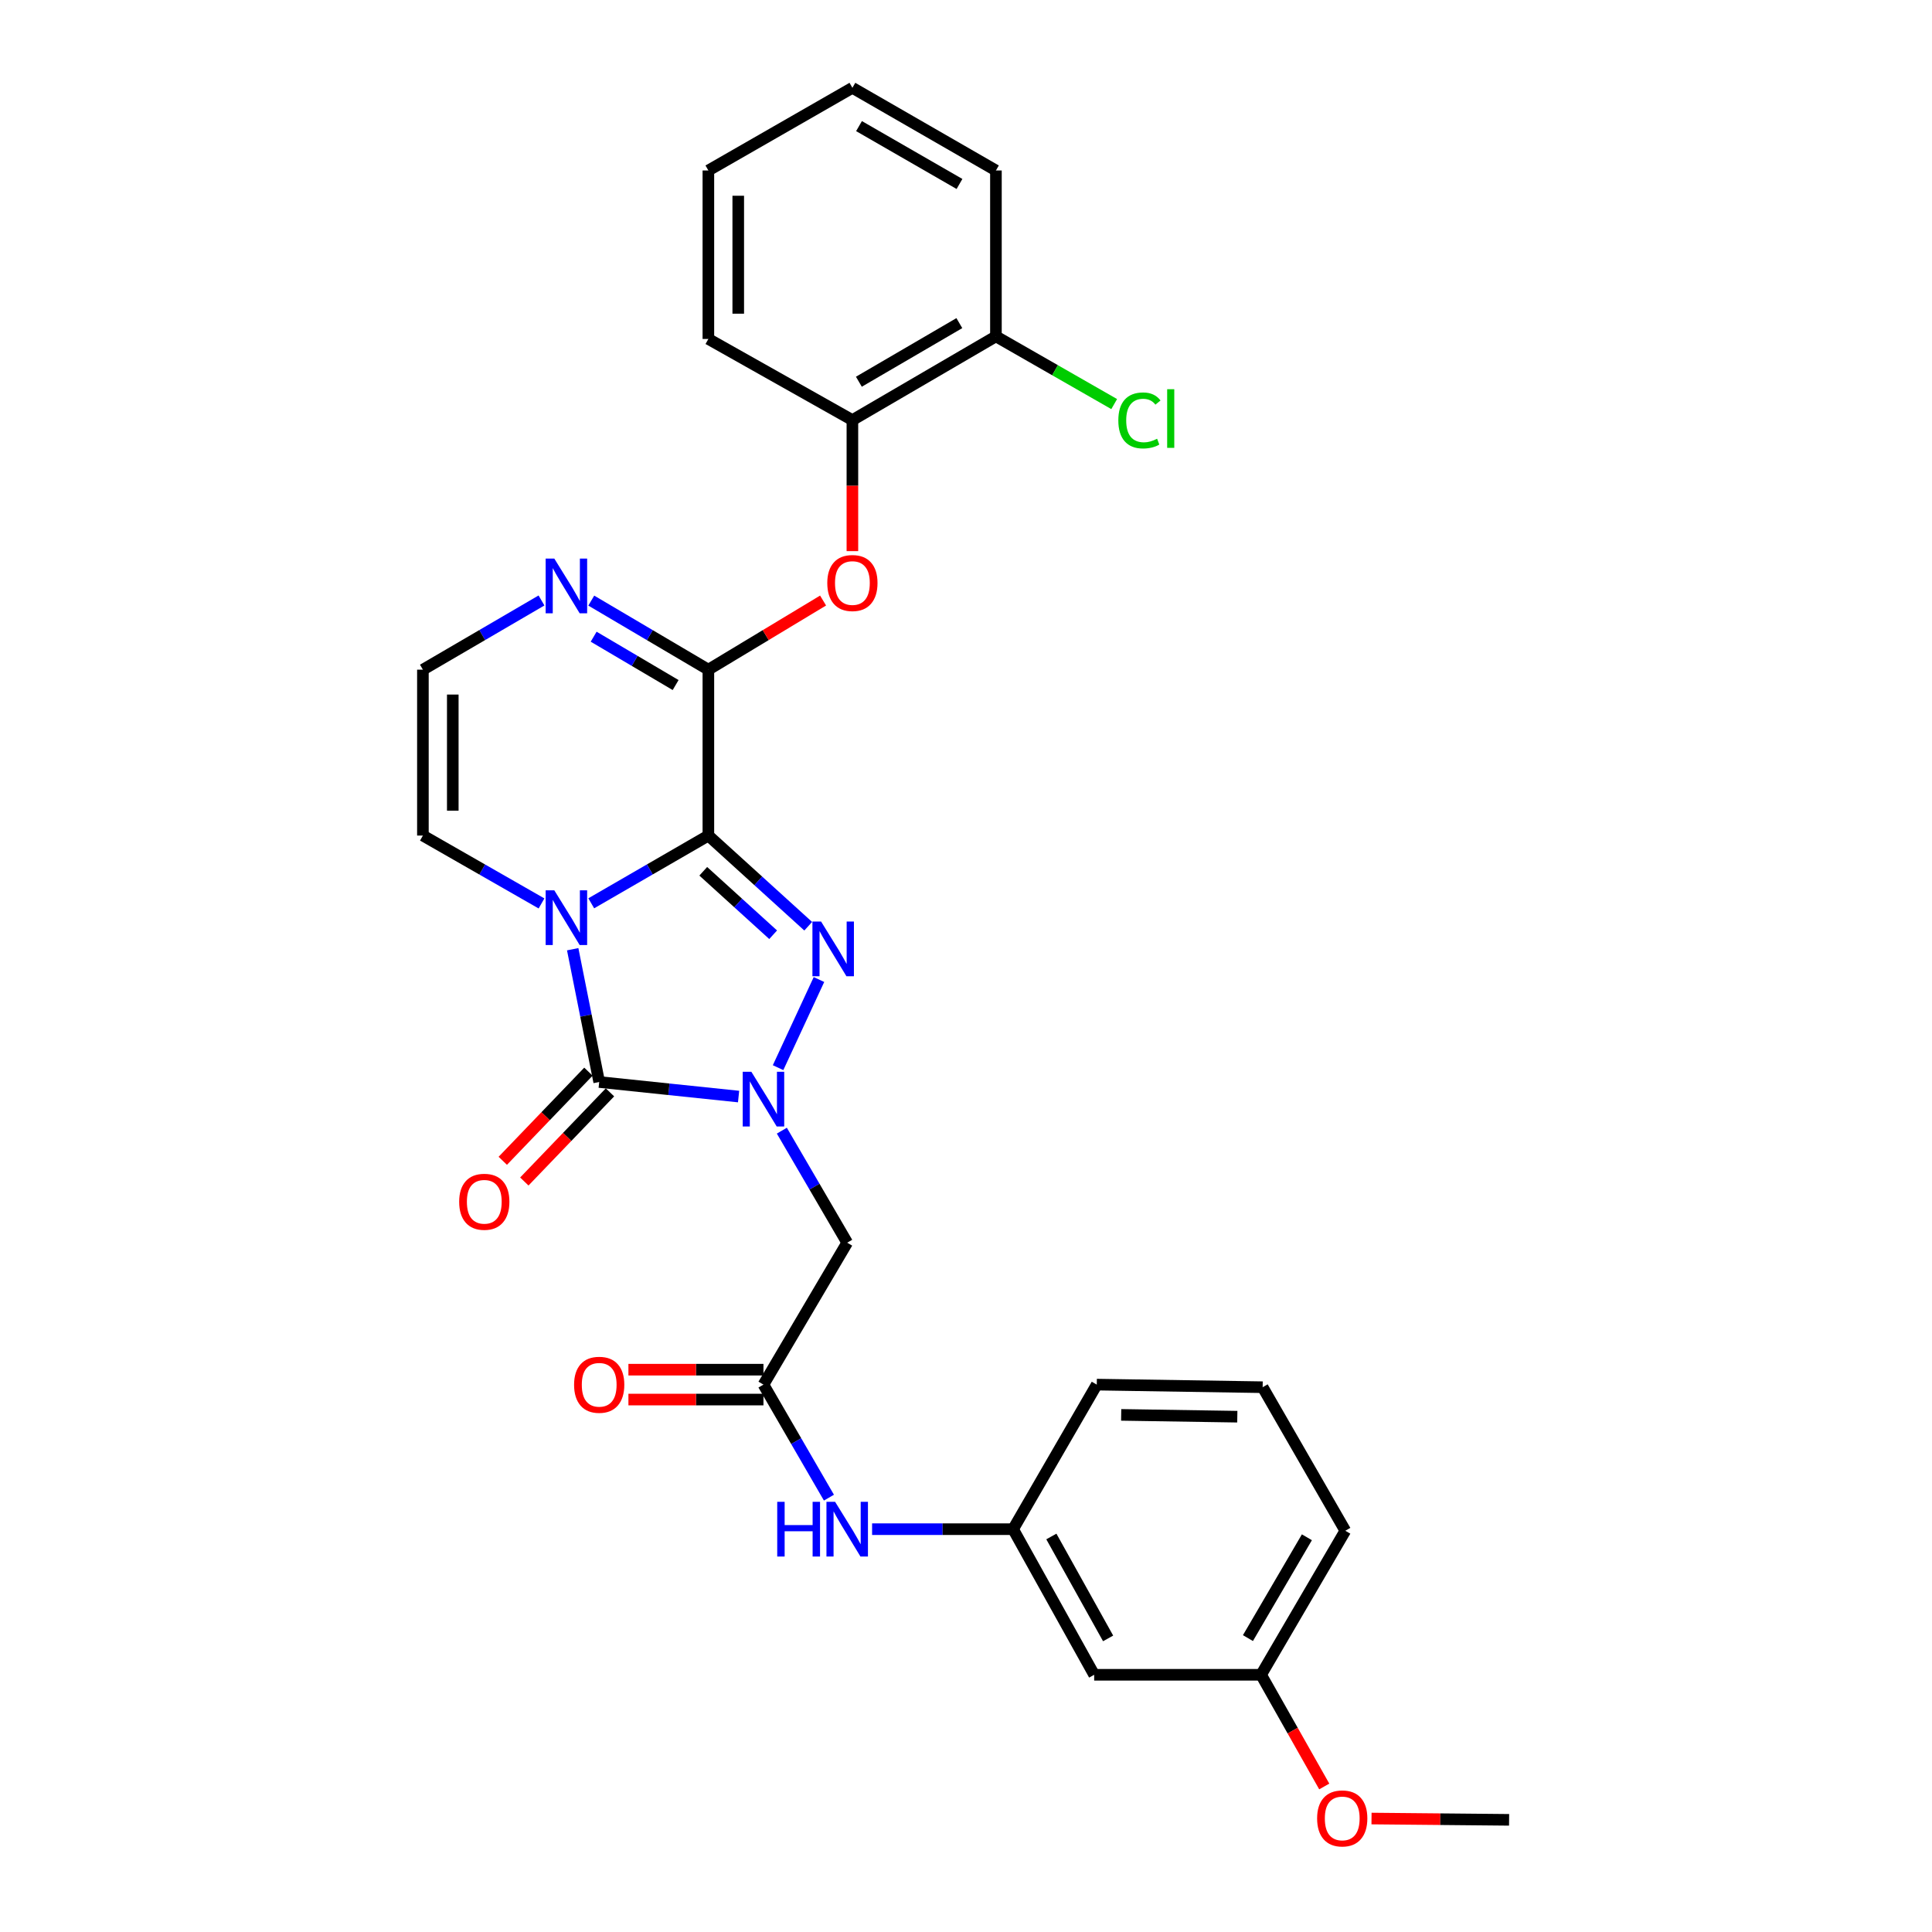 <?xml version='1.0' encoding='iso-8859-1'?>
<svg version='1.1' baseProfile='full'
              xmlns='http://www.w3.org/2000/svg'
                      xmlns:rdkit='http://www.rdkit.org/xml'
                      xmlns:xlink='http://www.w3.org/1999/xlink'
                  xml:space='preserve'
width='1000px' height='1000px' viewBox='0 0 1000 1000'>
<!-- END OF HEADER -->
<rect style='opacity:1.0;fill:#FFFFFF;stroke:none' width='1000' height='1000' x='0' y='0'> </rect>
<path class='bond-0' d='M 366.651,432.486 L 336.34,450.017' style='fill:none;fill-rule:evenodd;stroke:#000000;stroke-width:6px;stroke-linecap:butt;stroke-linejoin:miter;stroke-opacity:1' />
<path class='bond-0' d='M 336.34,450.017 L 306.03,467.549' style='fill:none;fill-rule:evenodd;stroke:#0000FF;stroke-width:6px;stroke-linecap:butt;stroke-linejoin:miter;stroke-opacity:1' />
<path class='bond-2' d='M 366.651,432.486 L 392.49,455.95' style='fill:none;fill-rule:evenodd;stroke:#000000;stroke-width:6px;stroke-linecap:butt;stroke-linejoin:miter;stroke-opacity:1' />
<path class='bond-2' d='M 392.49,455.95 L 418.329,479.415' style='fill:none;fill-rule:evenodd;stroke:#0000FF;stroke-width:6px;stroke-linecap:butt;stroke-linejoin:miter;stroke-opacity:1' />
<path class='bond-2' d='M 364.006,450.974 L 382.093,467.399' style='fill:none;fill-rule:evenodd;stroke:#000000;stroke-width:6px;stroke-linecap:butt;stroke-linejoin:miter;stroke-opacity:1' />
<path class='bond-2' d='M 382.093,467.399 L 400.181,483.824' style='fill:none;fill-rule:evenodd;stroke:#0000FF;stroke-width:6px;stroke-linecap:butt;stroke-linejoin:miter;stroke-opacity:1' />
<path class='bond-4' d='M 366.651,432.486 L 366.651,346.622' style='fill:none;fill-rule:evenodd;stroke:#000000;stroke-width:6px;stroke-linecap:butt;stroke-linejoin:miter;stroke-opacity:1' />
<path class='bond-3' d='M 296.427,491.316 L 303.286,525.68' style='fill:none;fill-rule:evenodd;stroke:#0000FF;stroke-width:6px;stroke-linecap:butt;stroke-linejoin:miter;stroke-opacity:1' />
<path class='bond-3' d='M 303.286,525.68 L 310.144,560.044' style='fill:none;fill-rule:evenodd;stroke:#000000;stroke-width:6px;stroke-linecap:butt;stroke-linejoin:miter;stroke-opacity:1' />
<path class='bond-9' d='M 280.288,467.618 L 249.591,450.052' style='fill:none;fill-rule:evenodd;stroke:#0000FF;stroke-width:6px;stroke-linecap:butt;stroke-linejoin:miter;stroke-opacity:1' />
<path class='bond-9' d='M 249.591,450.052 L 218.894,432.486' style='fill:none;fill-rule:evenodd;stroke:#000000;stroke-width:6px;stroke-linecap:butt;stroke-linejoin:miter;stroke-opacity:1' />
<path class='bond-1' d='M 402.731,552.616 L 423.895,507.003' style='fill:none;fill-rule:evenodd;stroke:#0000FF;stroke-width:6px;stroke-linecap:butt;stroke-linejoin:miter;stroke-opacity:1' />
<path class='bond-5' d='M 404.681,585.23 L 421.596,614.224' style='fill:none;fill-rule:evenodd;stroke:#0000FF;stroke-width:6px;stroke-linecap:butt;stroke-linejoin:miter;stroke-opacity:1' />
<path class='bond-5' d='M 421.596,614.224 L 438.51,643.219' style='fill:none;fill-rule:evenodd;stroke:#000000;stroke-width:6px;stroke-linecap:butt;stroke-linejoin:miter;stroke-opacity:1' />
<path class='bond-29' d='M 382.289,567.575 L 346.217,563.81' style='fill:none;fill-rule:evenodd;stroke:#0000FF;stroke-width:6px;stroke-linecap:butt;stroke-linejoin:miter;stroke-opacity:1' />
<path class='bond-29' d='M 346.217,563.81 L 310.144,560.044' style='fill:none;fill-rule:evenodd;stroke:#000000;stroke-width:6px;stroke-linecap:butt;stroke-linejoin:miter;stroke-opacity:1' />
<path class='bond-12' d='M 304.568,554.687 L 282.402,577.76' style='fill:none;fill-rule:evenodd;stroke:#000000;stroke-width:6px;stroke-linecap:butt;stroke-linejoin:miter;stroke-opacity:1' />
<path class='bond-12' d='M 282.402,577.76 L 260.236,600.832' style='fill:none;fill-rule:evenodd;stroke:#FF0000;stroke-width:6px;stroke-linecap:butt;stroke-linejoin:miter;stroke-opacity:1' />
<path class='bond-12' d='M 315.72,565.401 L 293.554,588.474' style='fill:none;fill-rule:evenodd;stroke:#000000;stroke-width:6px;stroke-linecap:butt;stroke-linejoin:miter;stroke-opacity:1' />
<path class='bond-12' d='M 293.554,588.474 L 271.388,611.546' style='fill:none;fill-rule:evenodd;stroke:#FF0000;stroke-width:6px;stroke-linecap:butt;stroke-linejoin:miter;stroke-opacity:1' />
<path class='bond-6' d='M 366.651,346.622 L 336.346,328.746' style='fill:none;fill-rule:evenodd;stroke:#000000;stroke-width:6px;stroke-linecap:butt;stroke-linejoin:miter;stroke-opacity:1' />
<path class='bond-6' d='M 336.346,328.746 L 306.04,310.871' style='fill:none;fill-rule:evenodd;stroke:#0000FF;stroke-width:6px;stroke-linecap:butt;stroke-linejoin:miter;stroke-opacity:1' />
<path class='bond-6' d='M 349.702,354.579 L 328.489,342.067' style='fill:none;fill-rule:evenodd;stroke:#000000;stroke-width:6px;stroke-linecap:butt;stroke-linejoin:miter;stroke-opacity:1' />
<path class='bond-6' d='M 328.489,342.067 L 307.275,329.554' style='fill:none;fill-rule:evenodd;stroke:#0000FF;stroke-width:6px;stroke-linecap:butt;stroke-linejoin:miter;stroke-opacity:1' />
<path class='bond-7' d='M 366.651,346.622 L 396.337,328.729' style='fill:none;fill-rule:evenodd;stroke:#000000;stroke-width:6px;stroke-linecap:butt;stroke-linejoin:miter;stroke-opacity:1' />
<path class='bond-7' d='M 396.337,328.729 L 426.023,310.836' style='fill:none;fill-rule:evenodd;stroke:#FF0000;stroke-width:6px;stroke-linecap:butt;stroke-linejoin:miter;stroke-opacity:1' />
<path class='bond-8' d='M 438.51,643.219 L 395.166,716.676' style='fill:none;fill-rule:evenodd;stroke:#000000;stroke-width:6px;stroke-linecap:butt;stroke-linejoin:miter;stroke-opacity:1' />
<path class='bond-10' d='M 280.278,310.8 L 249.586,328.711' style='fill:none;fill-rule:evenodd;stroke:#0000FF;stroke-width:6px;stroke-linecap:butt;stroke-linejoin:miter;stroke-opacity:1' />
<path class='bond-10' d='M 249.586,328.711 L 218.894,346.622' style='fill:none;fill-rule:evenodd;stroke:#000000;stroke-width:6px;stroke-linecap:butt;stroke-linejoin:miter;stroke-opacity:1' />
<path class='bond-11' d='M 441.2,285.262 L 441.2,251.351' style='fill:none;fill-rule:evenodd;stroke:#FF0000;stroke-width:6px;stroke-linecap:butt;stroke-linejoin:miter;stroke-opacity:1' />
<path class='bond-11' d='M 441.2,251.351 L 441.2,217.44' style='fill:none;fill-rule:evenodd;stroke:#000000;stroke-width:6px;stroke-linecap:butt;stroke-linejoin:miter;stroke-opacity:1' />
<path class='bond-13' d='M 395.166,716.676 L 412.111,745.927' style='fill:none;fill-rule:evenodd;stroke:#000000;stroke-width:6px;stroke-linecap:butt;stroke-linejoin:miter;stroke-opacity:1' />
<path class='bond-13' d='M 412.111,745.927 L 429.055,775.178' style='fill:none;fill-rule:evenodd;stroke:#0000FF;stroke-width:6px;stroke-linecap:butt;stroke-linejoin:miter;stroke-opacity:1' />
<path class='bond-15' d='M 395.166,708.944 L 360.218,708.944' style='fill:none;fill-rule:evenodd;stroke:#000000;stroke-width:6px;stroke-linecap:butt;stroke-linejoin:miter;stroke-opacity:1' />
<path class='bond-15' d='M 360.218,708.944 L 325.27,708.944' style='fill:none;fill-rule:evenodd;stroke:#FF0000;stroke-width:6px;stroke-linecap:butt;stroke-linejoin:miter;stroke-opacity:1' />
<path class='bond-15' d='M 395.166,724.409 L 360.218,724.409' style='fill:none;fill-rule:evenodd;stroke:#000000;stroke-width:6px;stroke-linecap:butt;stroke-linejoin:miter;stroke-opacity:1' />
<path class='bond-15' d='M 360.218,724.409 L 325.27,724.409' style='fill:none;fill-rule:evenodd;stroke:#FF0000;stroke-width:6px;stroke-linecap:butt;stroke-linejoin:miter;stroke-opacity:1' />
<path class='bond-30' d='M 218.894,432.486 L 218.894,346.622' style='fill:none;fill-rule:evenodd;stroke:#000000;stroke-width:6px;stroke-linecap:butt;stroke-linejoin:miter;stroke-opacity:1' />
<path class='bond-30' d='M 234.359,419.606 L 234.359,359.502' style='fill:none;fill-rule:evenodd;stroke:#000000;stroke-width:6px;stroke-linecap:butt;stroke-linejoin:miter;stroke-opacity:1' />
<path class='bond-16' d='M 441.2,217.44 L 515.491,174.104' style='fill:none;fill-rule:evenodd;stroke:#000000;stroke-width:6px;stroke-linecap:butt;stroke-linejoin:miter;stroke-opacity:1' />
<path class='bond-16' d='M 444.551,197.581 L 496.555,167.246' style='fill:none;fill-rule:evenodd;stroke:#000000;stroke-width:6px;stroke-linecap:butt;stroke-linejoin:miter;stroke-opacity:1' />
<path class='bond-22' d='M 441.2,217.44 L 366.651,175.444' style='fill:none;fill-rule:evenodd;stroke:#000000;stroke-width:6px;stroke-linecap:butt;stroke-linejoin:miter;stroke-opacity:1' />
<path class='bond-14' d='M 451.397,791.5 L 487.886,791.5' style='fill:none;fill-rule:evenodd;stroke:#0000FF;stroke-width:6px;stroke-linecap:butt;stroke-linejoin:miter;stroke-opacity:1' />
<path class='bond-14' d='M 487.886,791.5 L 524.374,791.5' style='fill:none;fill-rule:evenodd;stroke:#000000;stroke-width:6px;stroke-linecap:butt;stroke-linejoin:miter;stroke-opacity:1' />
<path class='bond-17' d='M 524.374,791.5 L 566.344,866.865' style='fill:none;fill-rule:evenodd;stroke:#000000;stroke-width:6px;stroke-linecap:butt;stroke-linejoin:miter;stroke-opacity:1' />
<path class='bond-17' d='M 544.181,795.281 L 573.559,848.036' style='fill:none;fill-rule:evenodd;stroke:#000000;stroke-width:6px;stroke-linecap:butt;stroke-linejoin:miter;stroke-opacity:1' />
<path class='bond-23' d='M 524.374,791.5 L 567.684,716.676' style='fill:none;fill-rule:evenodd;stroke:#000000;stroke-width:6px;stroke-linecap:butt;stroke-linejoin:miter;stroke-opacity:1' />
<path class='bond-19' d='M 515.491,174.104 L 546.098,191.629' style='fill:none;fill-rule:evenodd;stroke:#000000;stroke-width:6px;stroke-linecap:butt;stroke-linejoin:miter;stroke-opacity:1' />
<path class='bond-19' d='M 546.098,191.629 L 576.705,209.154' style='fill:none;fill-rule:evenodd;stroke:#00CC00;stroke-width:6px;stroke-linecap:butt;stroke-linejoin:miter;stroke-opacity:1' />
<path class='bond-24' d='M 515.491,174.104 L 515.491,88.24' style='fill:none;fill-rule:evenodd;stroke:#000000;stroke-width:6px;stroke-linecap:butt;stroke-linejoin:miter;stroke-opacity:1' />
<path class='bond-18' d='M 566.344,866.865 L 652.74,866.865' style='fill:none;fill-rule:evenodd;stroke:#000000;stroke-width:6px;stroke-linecap:butt;stroke-linejoin:miter;stroke-opacity:1' />
<path class='bond-20' d='M 652.74,866.865 L 669.086,895.771' style='fill:none;fill-rule:evenodd;stroke:#000000;stroke-width:6px;stroke-linecap:butt;stroke-linejoin:miter;stroke-opacity:1' />
<path class='bond-20' d='M 669.086,895.771 L 685.432,924.677' style='fill:none;fill-rule:evenodd;stroke:#FF0000;stroke-width:6px;stroke-linecap:butt;stroke-linejoin:miter;stroke-opacity:1' />
<path class='bond-32' d='M 652.74,866.865 L 696.334,792.316' style='fill:none;fill-rule:evenodd;stroke:#000000;stroke-width:6px;stroke-linecap:butt;stroke-linejoin:miter;stroke-opacity:1' />
<path class='bond-32' d='M 645.929,847.876 L 676.445,795.692' style='fill:none;fill-rule:evenodd;stroke:#000000;stroke-width:6px;stroke-linecap:butt;stroke-linejoin:miter;stroke-opacity:1' />
<path class='bond-26' d='M 709.895,941.273 L 745.501,941.61' style='fill:none;fill-rule:evenodd;stroke:#FF0000;stroke-width:6px;stroke-linecap:butt;stroke-linejoin:miter;stroke-opacity:1' />
<path class='bond-26' d='M 745.501,941.61 L 781.106,941.946' style='fill:none;fill-rule:evenodd;stroke:#000000;stroke-width:6px;stroke-linecap:butt;stroke-linejoin:miter;stroke-opacity:1' />
<path class='bond-21' d='M 653.548,718.017 L 567.684,716.676' style='fill:none;fill-rule:evenodd;stroke:#000000;stroke-width:6px;stroke-linecap:butt;stroke-linejoin:miter;stroke-opacity:1' />
<path class='bond-21' d='M 640.427,733.278 L 580.322,732.34' style='fill:none;fill-rule:evenodd;stroke:#000000;stroke-width:6px;stroke-linecap:butt;stroke-linejoin:miter;stroke-opacity:1' />
<path class='bond-25' d='M 653.548,718.017 L 696.334,792.316' style='fill:none;fill-rule:evenodd;stroke:#000000;stroke-width:6px;stroke-linecap:butt;stroke-linejoin:miter;stroke-opacity:1' />
<path class='bond-27' d='M 366.651,175.444 L 366.651,88.24' style='fill:none;fill-rule:evenodd;stroke:#000000;stroke-width:6px;stroke-linecap:butt;stroke-linejoin:miter;stroke-opacity:1' />
<path class='bond-27' d='M 382.116,162.364 L 382.116,101.321' style='fill:none;fill-rule:evenodd;stroke:#000000;stroke-width:6px;stroke-linecap:butt;stroke-linejoin:miter;stroke-opacity:1' />
<path class='bond-31' d='M 515.491,88.24 L 441.2,45.455' style='fill:none;fill-rule:evenodd;stroke:#000000;stroke-width:6px;stroke-linecap:butt;stroke-linejoin:miter;stroke-opacity:1' />
<path class='bond-31' d='M 496.629,95.224 L 444.625,65.274' style='fill:none;fill-rule:evenodd;stroke:#000000;stroke-width:6px;stroke-linecap:butt;stroke-linejoin:miter;stroke-opacity:1' />
<path class='bond-28' d='M 366.651,88.24 L 441.2,45.455' style='fill:none;fill-rule:evenodd;stroke:#000000;stroke-width:6px;stroke-linecap:butt;stroke-linejoin:miter;stroke-opacity:1' />
<path  class='atom-1' d='M 286.908 460.828
L 296.188 475.828
Q 297.108 477.308, 298.588 479.988
Q 300.068 482.668, 300.148 482.828
L 300.148 460.828
L 303.908 460.828
L 303.908 489.148
L 300.028 489.148
L 290.068 472.748
Q 288.908 470.828, 287.668 468.628
Q 286.468 466.428, 286.108 465.748
L 286.108 489.148
L 282.428 489.148
L 282.428 460.828
L 286.908 460.828
' fill='#0000FF'/>
<path  class='atom-2' d='M 388.906 554.759
L 398.186 569.759
Q 399.106 571.239, 400.586 573.919
Q 402.066 576.599, 402.146 576.759
L 402.146 554.759
L 405.906 554.759
L 405.906 583.079
L 402.026 583.079
L 392.066 566.679
Q 390.906 564.759, 389.666 562.559
Q 388.466 560.359, 388.106 559.679
L 388.106 583.079
L 384.426 583.079
L 384.426 554.759
L 388.906 554.759
' fill='#0000FF'/>
<path  class='atom-3' d='M 424.991 476.989
L 434.271 491.989
Q 435.191 493.469, 436.671 496.149
Q 438.151 498.829, 438.231 498.989
L 438.231 476.989
L 441.991 476.989
L 441.991 505.309
L 438.111 505.309
L 428.151 488.909
Q 426.991 486.989, 425.751 484.789
Q 424.551 482.589, 424.191 481.909
L 424.191 505.309
L 420.511 505.309
L 420.511 476.989
L 424.991 476.989
' fill='#0000FF'/>
<path  class='atom-7' d='M 286.908 289.118
L 296.188 304.118
Q 297.108 305.598, 298.588 308.278
Q 300.068 310.958, 300.148 311.118
L 300.148 289.118
L 303.908 289.118
L 303.908 317.438
L 300.028 317.438
L 290.068 301.038
Q 288.908 299.118, 287.668 296.918
Q 286.468 294.718, 286.108 294.038
L 286.108 317.438
L 282.428 317.438
L 282.428 289.118
L 286.908 289.118
' fill='#0000FF'/>
<path  class='atom-8' d='M 428.2 301.768
Q 428.2 294.968, 431.56 291.168
Q 434.92 287.368, 441.2 287.368
Q 447.48 287.368, 450.84 291.168
Q 454.2 294.968, 454.2 301.768
Q 454.2 308.648, 450.8 312.568
Q 447.4 316.448, 441.2 316.448
Q 434.96 316.448, 431.56 312.568
Q 428.2 308.688, 428.2 301.768
M 441.2 313.248
Q 445.52 313.248, 447.84 310.368
Q 450.2 307.448, 450.2 301.768
Q 450.2 296.208, 447.84 293.408
Q 445.52 290.568, 441.2 290.568
Q 436.88 290.568, 434.52 293.368
Q 432.2 296.168, 432.2 301.768
Q 432.2 307.488, 434.52 310.368
Q 436.88 313.248, 441.2 313.248
' fill='#FF0000'/>
<path  class='atom-13' d='M 237.665 622.035
Q 237.665 615.235, 241.025 611.435
Q 244.385 607.635, 250.665 607.635
Q 256.945 607.635, 260.305 611.435
Q 263.665 615.235, 263.665 622.035
Q 263.665 628.915, 260.265 632.835
Q 256.865 636.715, 250.665 636.715
Q 244.425 636.715, 241.025 632.835
Q 237.665 628.955, 237.665 622.035
M 250.665 633.515
Q 254.985 633.515, 257.305 630.635
Q 259.665 627.715, 259.665 622.035
Q 259.665 616.475, 257.305 613.675
Q 254.985 610.835, 250.665 610.835
Q 246.345 610.835, 243.985 613.635
Q 241.665 616.435, 241.665 622.035
Q 241.665 627.755, 243.985 630.635
Q 246.345 633.515, 250.665 633.515
' fill='#FF0000'/>
<path  class='atom-14' d='M 402.29 777.34
L 406.13 777.34
L 406.13 789.38
L 420.61 789.38
L 420.61 777.34
L 424.45 777.34
L 424.45 805.66
L 420.61 805.66
L 420.61 792.58
L 406.13 792.58
L 406.13 805.66
L 402.29 805.66
L 402.29 777.34
' fill='#0000FF'/>
<path  class='atom-14' d='M 432.25 777.34
L 441.53 792.34
Q 442.45 793.82, 443.93 796.5
Q 445.41 799.18, 445.49 799.34
L 445.49 777.34
L 449.25 777.34
L 449.25 805.66
L 445.37 805.66
L 435.41 789.26
Q 434.25 787.34, 433.01 785.14
Q 431.81 782.94, 431.45 782.26
L 431.45 805.66
L 427.77 805.66
L 427.77 777.34
L 432.25 777.34
' fill='#0000FF'/>
<path  class='atom-16' d='M 297.144 716.756
Q 297.144 709.956, 300.504 706.156
Q 303.864 702.356, 310.144 702.356
Q 316.424 702.356, 319.784 706.156
Q 323.144 709.956, 323.144 716.756
Q 323.144 723.636, 319.744 727.556
Q 316.344 731.436, 310.144 731.436
Q 303.904 731.436, 300.504 727.556
Q 297.144 723.676, 297.144 716.756
M 310.144 728.236
Q 314.464 728.236, 316.784 725.356
Q 319.144 722.436, 319.144 716.756
Q 319.144 711.196, 316.784 708.396
Q 314.464 705.556, 310.144 705.556
Q 305.824 705.556, 303.464 708.356
Q 301.144 711.156, 301.144 716.756
Q 301.144 722.476, 303.464 725.356
Q 305.824 728.236, 310.144 728.236
' fill='#FF0000'/>
<path  class='atom-20' d='M 578.844 217.612
Q 578.844 210.572, 582.124 206.892
Q 585.444 203.172, 591.724 203.172
Q 597.564 203.172, 600.684 207.292
L 598.044 209.452
Q 595.764 206.452, 591.724 206.452
Q 587.444 206.452, 585.164 209.332
Q 582.924 212.172, 582.924 217.612
Q 582.924 223.212, 585.244 226.092
Q 587.604 228.972, 592.164 228.972
Q 595.284 228.972, 598.924 227.092
L 600.044 230.092
Q 598.564 231.052, 596.324 231.612
Q 594.084 232.172, 591.604 232.172
Q 585.444 232.172, 582.124 228.412
Q 578.844 224.652, 578.844 217.612
' fill='#00CC00'/>
<path  class='atom-20' d='M 604.124 201.452
L 607.804 201.452
L 607.804 231.812
L 604.124 231.812
L 604.124 201.452
' fill='#00CC00'/>
<path  class='atom-21' d='M 681.736 941.21
Q 681.736 934.41, 685.096 930.61
Q 688.456 926.81, 694.736 926.81
Q 701.016 926.81, 704.376 930.61
Q 707.736 934.41, 707.736 941.21
Q 707.736 948.09, 704.336 952.01
Q 700.936 955.89, 694.736 955.89
Q 688.496 955.89, 685.096 952.01
Q 681.736 948.13, 681.736 941.21
M 694.736 952.69
Q 699.056 952.69, 701.376 949.81
Q 703.736 946.89, 703.736 941.21
Q 703.736 935.65, 701.376 932.85
Q 699.056 930.01, 694.736 930.01
Q 690.416 930.01, 688.056 932.81
Q 685.736 935.61, 685.736 941.21
Q 685.736 946.93, 688.056 949.81
Q 690.416 952.69, 694.736 952.69
' fill='#FF0000'/>
</svg>
